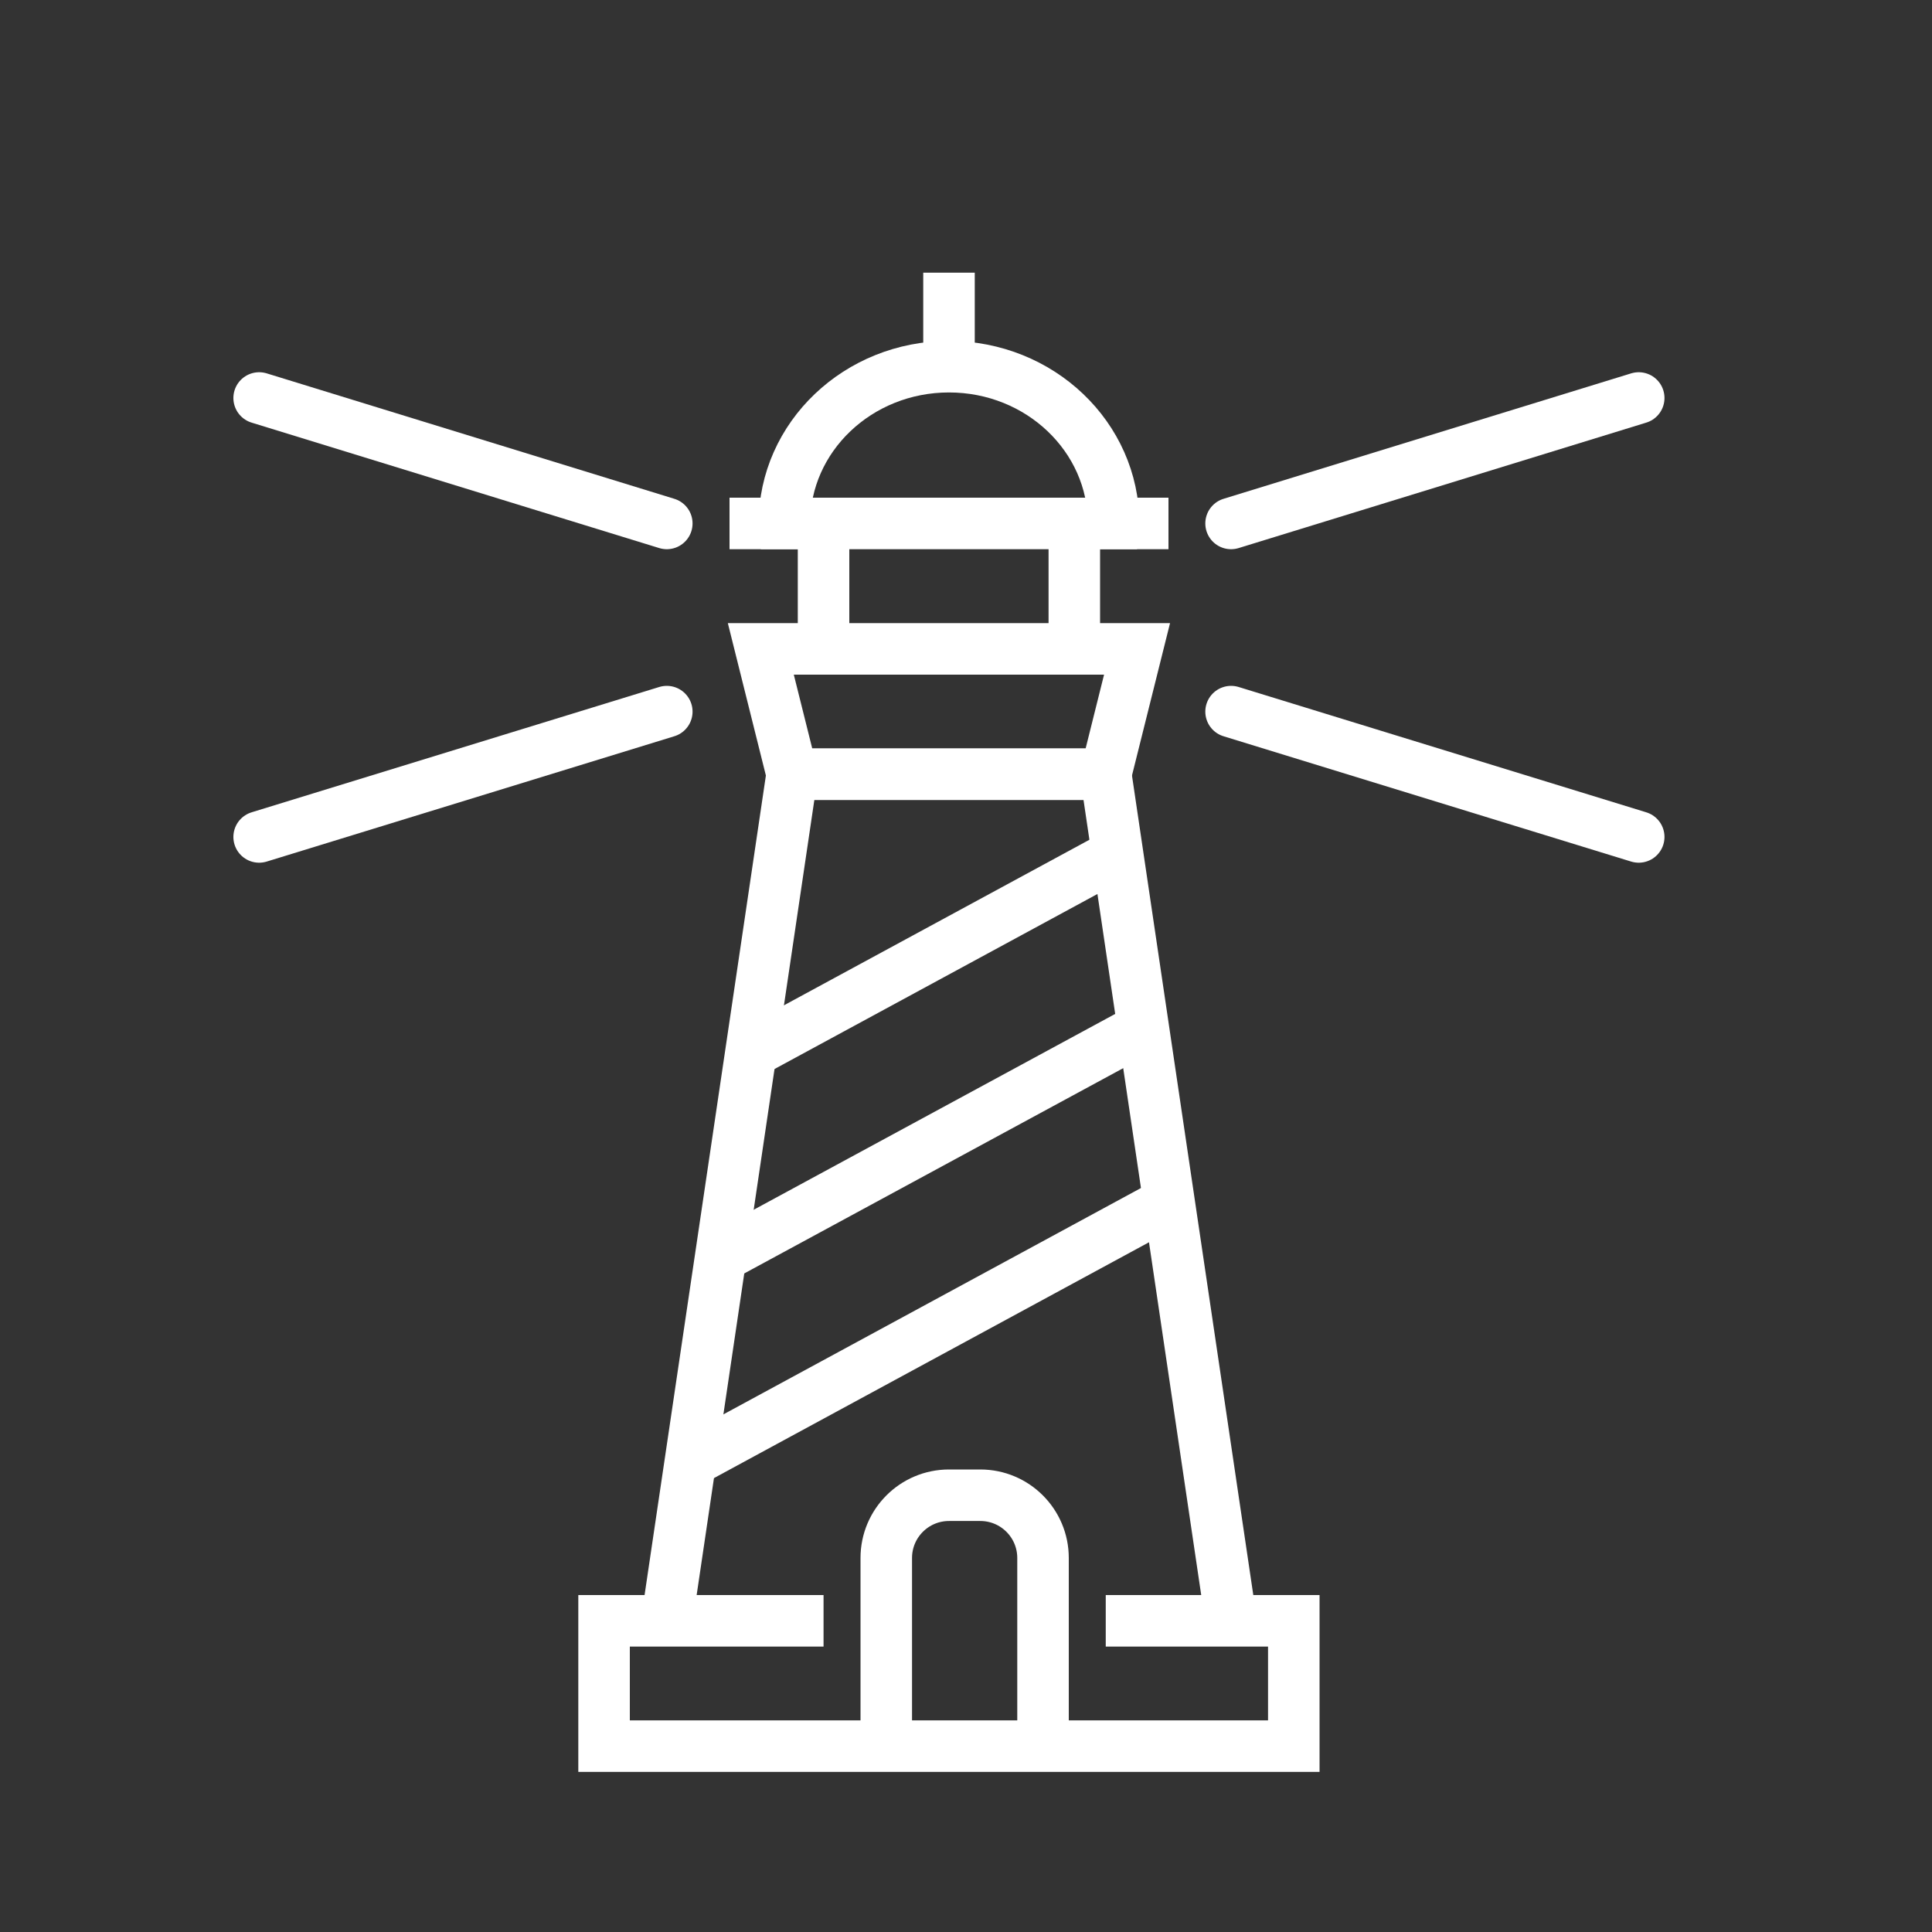 <?xml version="1.0" encoding="UTF-8"?><svg id="icons" xmlns="http://www.w3.org/2000/svg" viewBox="0 0 150 150"><rect x="0" y="0" width="150" height="150" fill="#333333" stroke="none"/><defs><style>.cls-1{stroke-linecap:round;stroke-linejoin:round;}.cls-1,.cls-2{fill:none;stroke:#fff;stroke-width:4px;}.cls-2{stroke-miterlimit:10;}</style></defs><polyline class="cls-2" points="85.85 125.84 100.45 125.84 100.45 135.57 46.9 135.57 46.9 125.84 63.94 125.84"/><line class="cls-1" x1="51.77" y1="40.64" x2="20.12" y2="30.9"/><line class="cls-1" x1="51.77" y1="55.25" x2="20.12" y2="64.98"/><line class="cls-1" x1="95.58" y1="40.64" x2="127.23" y2="30.9"/><line class="cls-1" x1="95.58" y1="55.25" x2="127.23" y2="64.98"/><line class="cls-2" x1="86.82" y1="66.26" x2="58.35" y2="81.69"/><line class="cls-2" x1="88.77" y1="79.81" x2="56.17" y2="97.47"/><line class="cls-2" x1="54" y1="113.26" x2="90.71" y2="93.36"/><polyline class="cls-2" points="51.77 125.84 61.5 60.11 85.85 60.11 95.58 125.84"/><polygon class="cls-2" points="88.28 50.38 85.85 60.11 61.5 60.11 59.07 50.38 88.28 50.38"/><path class="cls-2" d="m56.64,40.64h4.26c0-6.72,5.72-12.17,12.78-12.17s12.78,5.45,12.78,12.17h4.26"/><line class="cls-2" x1="73.68" y1="21.17" x2="73.68" y2="28.47"/><line class="cls-2" x1="59.07" y1="40.64" x2="88.28" y2="40.64"/><line class="cls-2" x1="63.94" y1="40.64" x2="63.94" y2="50.38"/><line class="cls-2" x1="83.41" y1="40.64" x2="83.41" y2="50.38"/><path class="cls-2" d="m68.81,135.57v-14.61c0-2.69,2.18-4.87,4.87-4.87h2.43c2.69,0,4.87,2.18,4.87,4.87v14.61"/></svg>